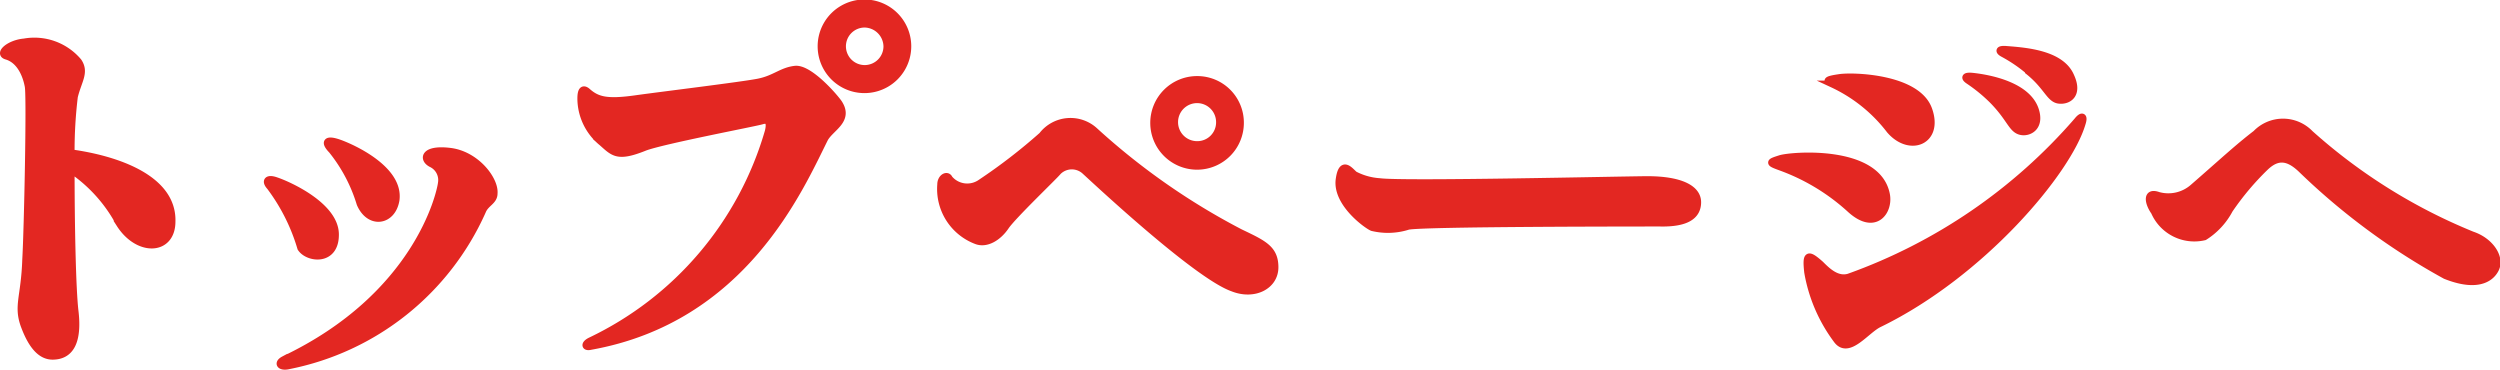 <svg xmlns="http://www.w3.org/2000/svg" viewBox="0 0 99.89 14.77"><defs><style>.cls-1{fill:#e32722;stroke:#e32722;stroke-miterlimit:10;stroke-width:0.28px;}</style></defs><title>bttxt_goTOP</title><g id="レイヤー_2" data-name="レイヤー 2"><g id="txt"><path class="cls-1" d="M6.87,8.85c0,1.2-1.34,1.26-2.08.11A6,6,0,0,0,2.84,6.78c0,2.17.05,4.81.16,5.69.13,1.17-.18,1.76-.9,1.76-.44,0-.81-.37-1.12-1.19s0-1.15.05-2.67c.07-1.2.18-6.48.1-6.92S.81,2.4.26,2.24c-.35-.1.12-.51.71-.56a2.3,2.3,0,0,1,2.16.78c.29.43,0,.75-.16,1.4a18.05,18.05,0,0,0-.13,2.25C4.59,6.35,6.92,7.1,6.87,8.85Z"/><path class="cls-1" d="M10.79,7.46c-.21-.23-.1-.36.24-.24.51.17,2.35,1,2.37,2.13s-1.1,1-1.38.56A7.69,7.69,0,0,0,10.79,7.46Zm.55,6.91c5.33-2.53,6.25-6.63,6.3-7.06a.72.72,0,0,0-.41-.77c-.36-.19-.28-.62.76-.49s1.8,1.13,1.75,1.68c0,.32-.34.38-.47.72a10.76,10.76,0,0,1-7.73,6.16C11.21,14.69,11.06,14.52,11.34,14.37ZM13.26,6c-.32-.33-.21-.46.28-.29S16,6.75,15.82,8c-.15.87-1.06,1-1.43.14A6.36,6.36,0,0,0,13.26,6Z"/><path class="cls-1" d="M23.59,13.62A13.39,13.39,0,0,0,30.7,5.25c.09-.37,0-.5-.26-.42s-4,.79-4.69,1.06c-1.07.43-1.23.22-1.69-.19a2.28,2.28,0,0,1-.85-1.76c0-.34.09-.42.25-.29.39.35.77.46,1.92.3s4.28-.54,4.93-.67.92-.45,1.46-.51,1.49,1,1.73,1.33c.48.7-.31,1-.55,1.44-1,2-3.24,7.21-9.36,8.3C23.38,13.89,23.33,13.75,23.59,13.62ZM36.27,1.85a1.73,1.73,0,0,1-3.46,0,1.73,1.73,0,0,1,3.46,0Zm-.83,0a.91.91,0,0,0-.9-.89.89.89,0,1,0,.9.89Z"/><path class="cls-1" d="M43.37,6.85a.78.78,0,0,0-1.09,0c-.14.18-1.81,1.77-2.1,2.2s-.76.72-1.16.57a2.21,2.21,0,0,1-1.43-2.25c0-.28.26-.42.34-.23a.94.94,0,0,0,1.26.16,22.28,22.28,0,0,0,2.45-1.89,1.43,1.43,0,0,1,2.11-.17,27.3,27.3,0,0,0,5.8,4.05c.94.45,1.39.65,1.39,1.39s-.82,1.17-1.68.83C47.8,11,43.67,7.12,43.37,6.85ZM49.56,4.9a1.73,1.73,0,1,1-1.72-1.72A1.72,1.72,0,0,1,49.56,4.9Zm-.83,0a.9.9,0,1,0-.89.88A.89.89,0,0,0,48.73,4.9Z"/><path class="cls-1" d="M53.51,7.17c.11-.8.43-.34.61-.19a2.52,2.52,0,0,0,1,.28c.94.13,9.84-.08,10.71-.08,1.28,0,2,.34,2,.9s-.47.85-1.49.83c-.74,0-9.49,0-10.08.13a2.65,2.65,0,0,1-1.43.05C54.61,9,53.38,8.11,53.51,7.17Z"/><path class="cls-1" d="M71.13,6.67c-.47-.17-.44-.19,0-.33S75,5.92,75.37,7.76c.14.66-.43,1.51-1.43.61A8.34,8.34,0,0,0,71.13,6.67Zm1.1,4.21c-.08-.73,0-.77.51-.32.26.26.66.66,1.14.51A21.77,21.77,0,0,0,83,4.83c.19-.24.29-.19.19.11-.57,1.92-4,6-8.11,8-.52.25-1.22,1.26-1.68.65A6.3,6.3,0,0,1,72.23,10.88Zm1-7.52c-.3-.13-.27-.18.28-.26s3.09,0,3.55,1.27-.75,1.76-1.55.83A6.15,6.15,0,0,0,73.22,3.36ZM79.61,4a6.4,6.4,0,0,0-.94-.77c-.2-.13-.16-.21.14-.18.75.08,2.16.38,2.5,1.3.27.75-.28,1-.61.89S80.3,4.7,79.61,4Zm1.44-1.17a5.93,5.93,0,0,0-1-.68c-.21-.11-.19-.2.13-.17.78.06,2.18.17,2.56,1.07.34.74-.11,1-.48.95S81.79,3.44,81.05,2.85Z"/><path class="cls-1" d="M91.94,6.75c-.52-.49-.94-.53-1.42-.08a10.92,10.92,0,0,0-1.44,1.71,2.85,2.85,0,0,1-1,1.08,1.74,1.74,0,0,1-2-1c-.25-.35-.34-.83.16-.65a1.5,1.5,0,0,0,1.39-.32c1.15-1,1.79-1.6,2.51-2.15a1.5,1.5,0,0,1,2.16,0,22.29,22.29,0,0,0,6.48,4.05c.72.24,1.16.9.93,1.36s-.85.72-2,.26A26.78,26.78,0,0,1,91.94,6.75Z"/></g></g></svg>